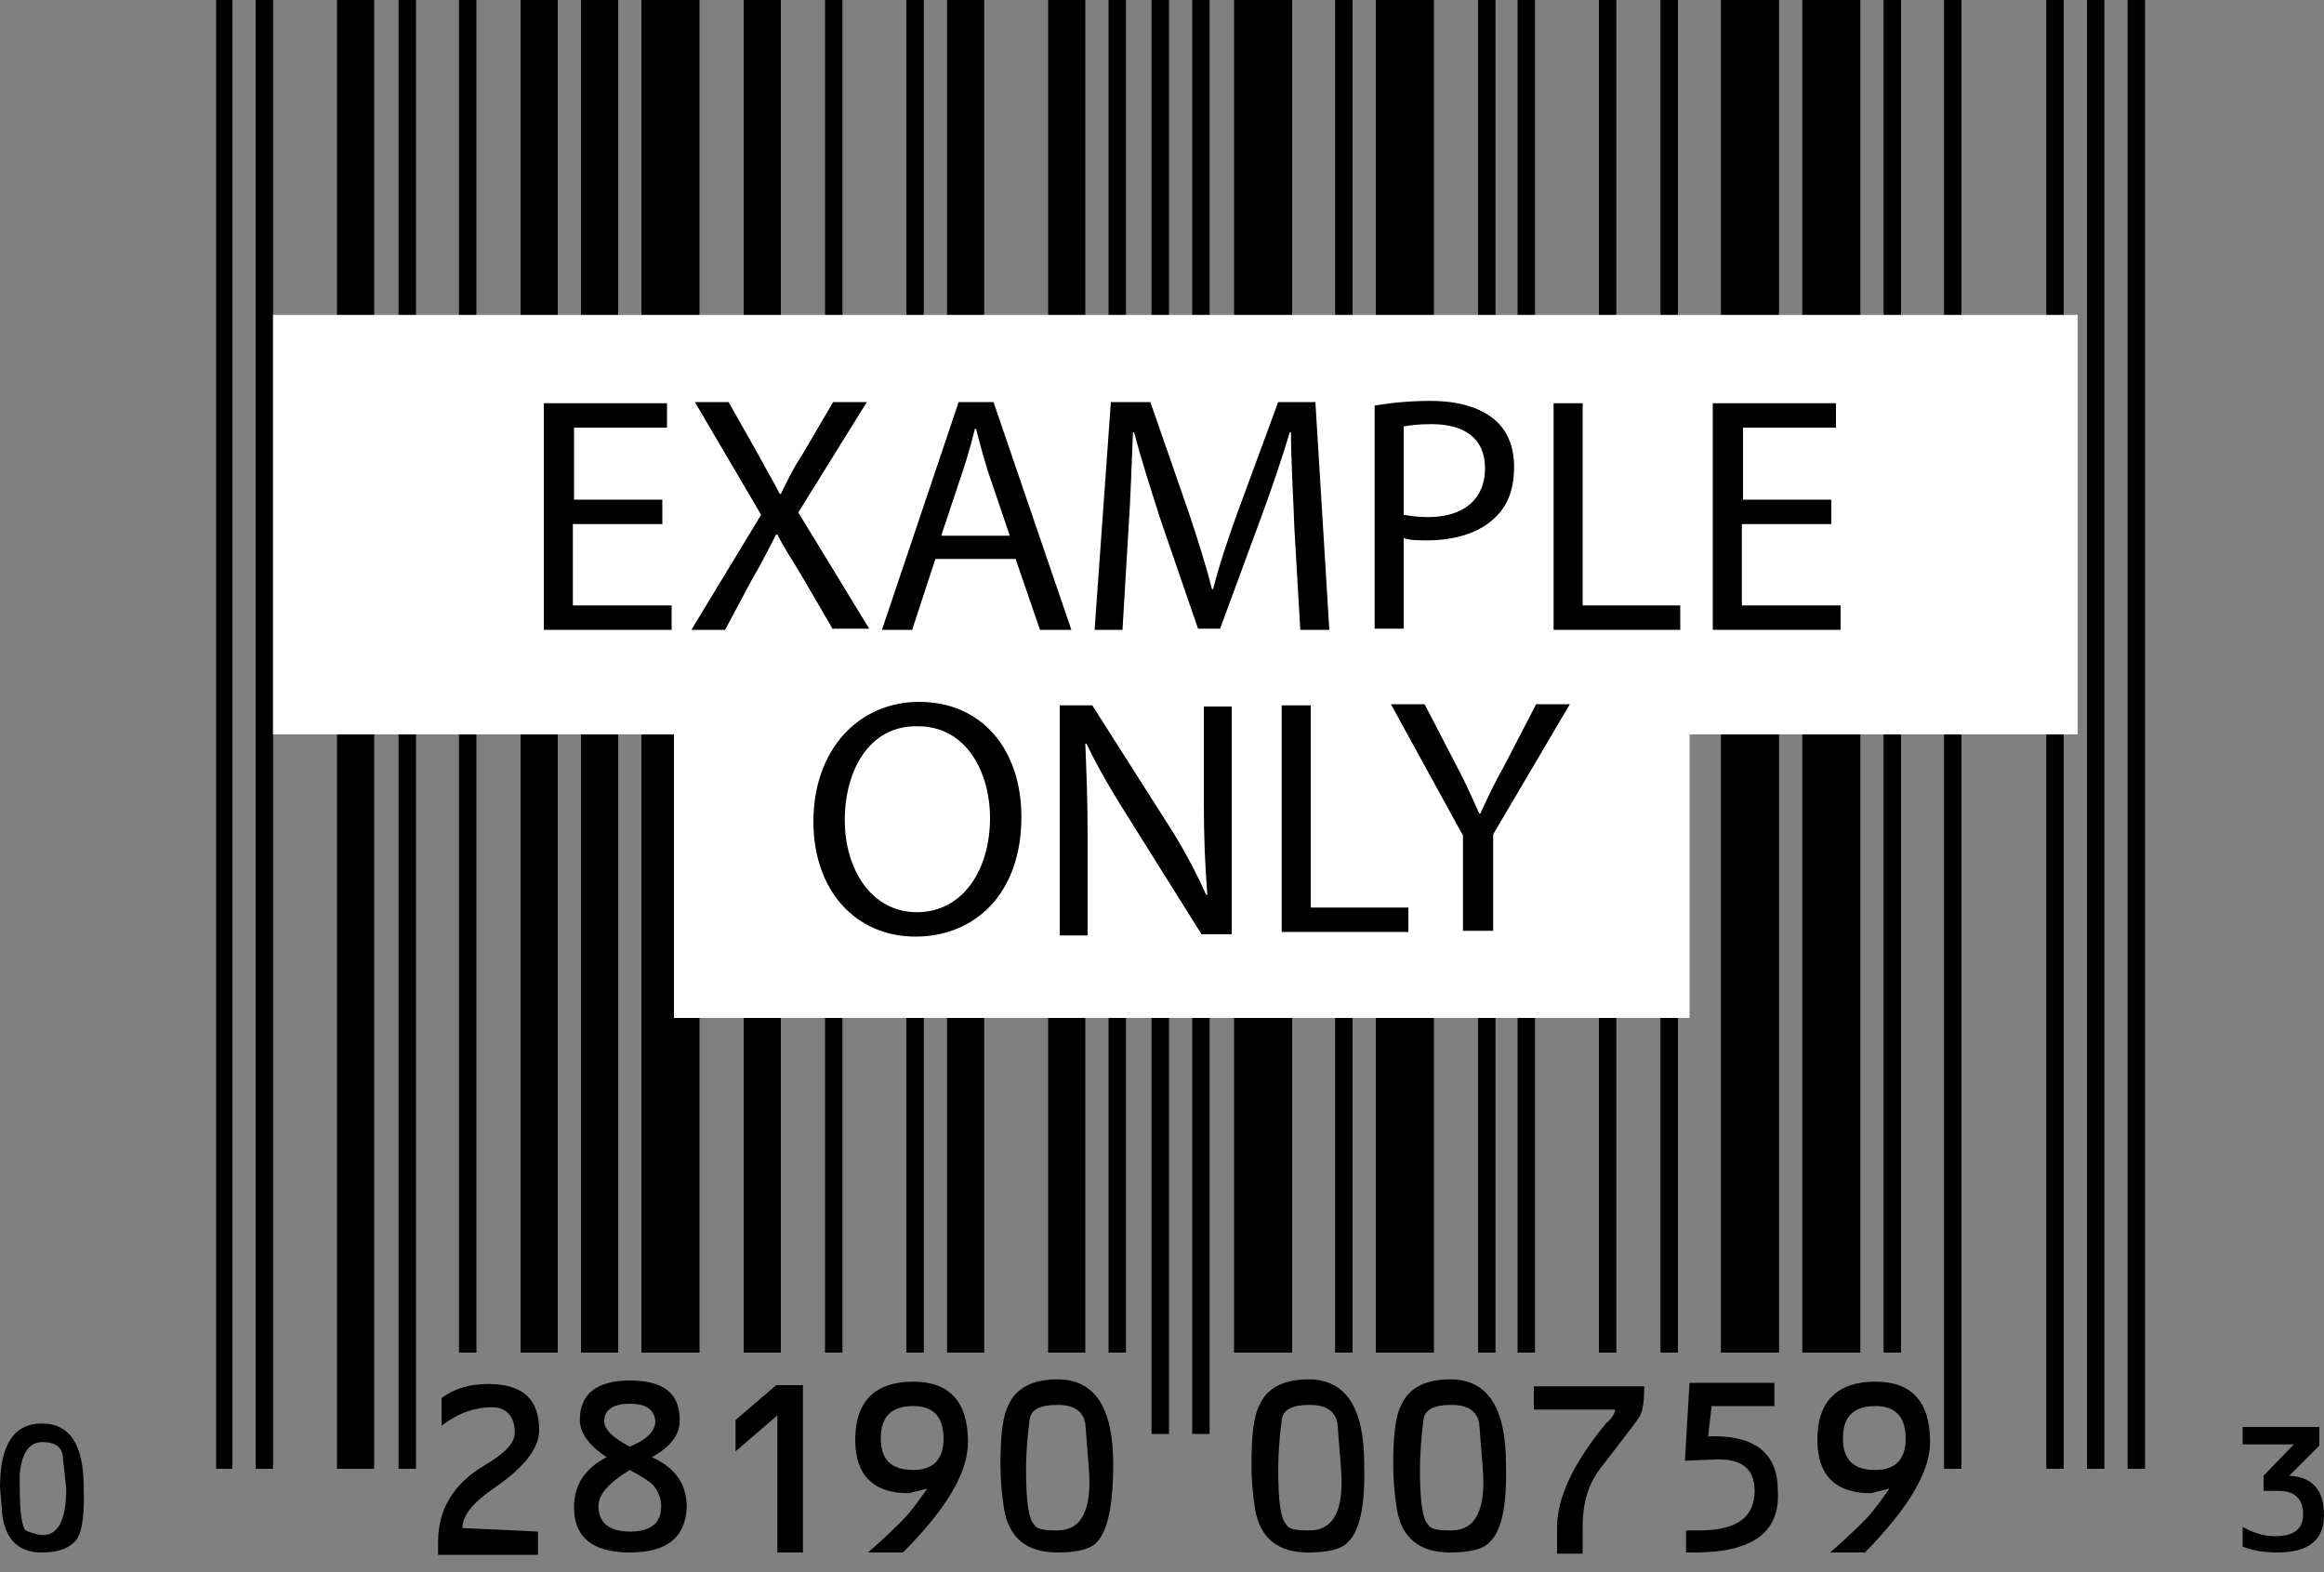 <?xml version="1.0" encoding="UTF-8"?> <!-- Generator: Adobe Illustrator 25.2.1, SVG Export Plug-In . SVG Version: 6.00 Build 0) --> <svg xmlns="http://www.w3.org/2000/svg" xmlns:xlink="http://www.w3.org/1999/xlink" version="1.1" x="0px" y="0px" viewBox="0 0 200 135.3" style="enable-background:new 0 0 200 135.3;" xml:space="preserve"><rect x="0" y="0" width="200" height="135.3" fill="#808080" stroke="none"/> <style type="text/css"> .st0{fill:#FFFFFF;} </style> <g id="Layer_1"> <g> <path d="M6.4,132.7c-0.6,0.6-1.5,0.9-2.8,0.9c-2,0-3.1-1.1-3.4-3.2L0,128c0-3.7,1.2-5.5,3.6-5.5s3.6,1.8,3.6,5.5 C7.3,130.6,7,132.2,6.4,132.7z M5.4,125.3c-0.1-0.8-0.7-1.2-1.7-1.2c-1.2,0-1.8,0.9-2,2.7v1.3c0,2.1,0.2,3.3,0.5,3.6 c0.7,0.3,1.2,0.4,1.5,0.4c1.3,0,2-1.3,2-4L5.4,125.3z M18.6,126.4V0H20v126.4H18.6z M22,126.4V0h1.5v126.4H22z M29,126.4V0h3.2 v126.4H29z M34.3,126.4V0h1.5v126.4H34.3z"></path> <path d="M42.6,128c-1.9,1.3-2.8,2.4-2.8,3.5l6.5,0.3v2h-8.6v-1.1c0-2.8,1.3-5,4-6.6c1.7-1,2.6-1.9,2.6-2.8c0-1.4-0.7-2.2-2-2.2 c-1.4,0-2.9,0.5-4.3,1.6v-2.4c1.1-0.8,2.4-1.2,4-1.2c3,0,4.4,1.3,4.4,4C46.4,124.6,45.1,126.3,42.6,128z M39.5,116.4V0H41v116.4 H39.5z M44.8,116.4V0H48v116.4H44.8z"></path> <path d="M54.2,133.6c-3.2,0-4.8-1.3-4.8-3.9c0-1.9,0.9-3.3,2.8-4.3c-1.5-1-2.3-2.1-2.3-3.2c0-2.2,1.4-3.4,4.3-3.4 c2.9,0,4.3,1.1,4.3,3.4c0,1.3-0.8,2.3-2.4,3.2c2,0.9,3,2.3,3,4.3C59,132.3,57.4,133.6,54.2,133.6z M50,116.4V0h3.2v116.4H50z M56.1,127.7c-0.2-0.2-0.8-0.6-1.9-1.2c-1.8,1.1-2.7,2.1-2.7,3.1c0,1.4,0.9,2.2,2.7,2.2c1.8,0,2.7-0.7,2.7-2.2 C56.9,128.9,56.6,128.2,56.1,127.7z M54.2,120.8c-1.4,0-2.2,0.5-2.2,1.5c0,0.7,0.7,1.4,2.2,2.2c1.4-0.6,2.2-1.3,2.2-2.2 C56.3,121.3,55.6,120.8,54.2,120.8z M55.2,116.4V0h5v116.4H55.2z"></path> <path d="M66.9,133.6v-11.8l-3.6,3.1v-2.7l3.5-3h2.3v14.4H66.9z M64,116.4V0h3.2v116.4H64z M71,116.4V0h1.5v116.4H71z"></path> <path d="M77.7,133.6h-3c1.5-1.3,2.5-2.3,3-2.8c0.5-0.5,1.2-1.4,2.1-2.7l-1.6,0.4c-3,0-4.6-1.5-4.6-4.6c0-3.3,1.7-5,5-5 c3.1,0,4.7,1.7,4.7,5.2C83.3,126.7,81.5,129.8,77.7,133.6z M78.6,121c-1.9,0-2.8,0.9-2.8,2.8c0,1.8,0.9,2.7,2.8,2.7 c1.7,0,2.6-0.9,2.6-2.7C81.2,121.9,80.3,121,78.6,121z M78,116.4V0h1.5v116.4H78z M81.5,116.4V0h3.2v116.4H81.5z"></path> <path d="M94.4,132.7c-0.5,0.6-1.7,0.9-3.4,0.9c-2.7,0-4.2-1.3-4.6-3.8c-0.2-1.3-0.3-2.5-0.3-3.8c0-2.5,0.2-4.2,0.7-5.1 c0.6-1.4,2-2.2,4.2-2.2c3.2,0,4.8,2.4,4.8,7.3C95.8,129.6,95.3,131.8,94.4,132.7z M93.4,122.5c-0.2-1.1-1-1.6-2.4-1.6 c-1.5,0-2.3,0.4-2.4,1.3c-0.2,1.6-0.3,3-0.3,4.2c0,2.7,0.2,4.3,0.7,4.8c0.2,0.4,0.8,0.5,2,0.5c2.1,0,3-1.8,2.7-5.4L93.4,122.5z M90.2,116.4V0h3.2v116.4H90.2z M95.4,116.4V0h1.5v116.4H95.4z"></path> <path d="M99.1,123.4V0h1.5v123.4H99.1z M102.6,123.4V0h1.5v123.4H102.6z"></path> <path d="M106.2,116.4V0h5v116.4H106.2z M116,132.7c-0.5,0.6-1.7,0.9-3.4,0.9c-2.7,0-4.2-1.3-4.6-3.8c-0.2-1.3-0.3-2.5-0.3-3.8 c0-2.5,0.2-4.2,0.7-5.1c0.6-1.4,2-2.2,4.2-2.2c3.2,0,4.8,2.4,4.8,7.3C117.5,129.6,117,131.8,116,132.7z M115.1,122.5 c-0.2-1.1-1-1.6-2.4-1.6c-1.5,0-2.3,0.4-2.4,1.3c-0.2,1.6-0.3,3-0.3,4.2c0,2.7,0.2,4.3,0.7,4.8c0.2,0.4,0.8,0.5,2,0.5 c2.1,0,3-1.8,2.7-5.4L115.1,122.5z M114.9,116.4V0h1.5v116.4H114.9z"></path> <path d="M118.4,116.4V0h5v116.4H118.4z M128.2,132.7c-0.5,0.6-1.7,0.9-3.4,0.9c-2.7,0-4.2-1.3-4.6-3.8c-0.2-1.3-0.3-2.5-0.3-3.8 c0-2.5,0.2-4.2,0.7-5.1c0.6-1.4,2-2.2,4.2-2.2c3.2,0,4.8,2.4,4.8,7.3C129.7,129.6,129.2,131.8,128.2,132.7z M127.3,122.5 c-0.2-1.1-1-1.6-2.4-1.6c-1.5,0-2.3,0.4-2.4,1.3c-0.2,1.6-0.3,3-0.3,4.2c0,2.7,0.2,4.3,0.7,4.8c0.2,0.4,0.8,0.5,2,0.5 c2.1,0,3-1.8,2.7-5.4L127.3,122.5z M127.2,116.4V0h1.5v116.4H127.2z"></path> <path d="M130.6,116.4V0h1.5v116.4H130.6z M141.1,121.9c-0.3,0.5-1.5,2-3.4,4.5c-1,1.3-1.5,2.9-1.5,5v2.3H134v-2.3 c0-2.5,1.4-5.5,4.2-8.9c0.5-0.4,0.8-0.9,0.8-1.2h-7v-2h9.5C141.5,120.5,141.4,121.4,141.1,121.9z M137.6,116.4V0h1.5v116.4H137.6z "></path> <path d="M142.9,116.4V0h1.5v116.4H142.9z M145.8,133.6h-0.7v-1.9h1.2c3.1,0,4.7-1.1,4.7-3.4c0-1.9-1.1-2.8-3.4-2.7l-2.6,0.1 l0.4-6.7h7.3v2h-5.4l-0.3,2.6h0.5c3.7,0,5.5,1.6,5.5,4.7C153.2,131.9,150.8,133.6,145.8,133.6z M148.1,116.4V0h5v116.4H148.1z"></path> <path d="M155.1,116.4V0h5v116.4H155.1z M160.5,133.6h-3c1.5-1.3,2.5-2.3,3-2.8c0.5-0.5,1.2-1.4,2.1-2.7l-1.6,0.4 c-3,0-4.6-1.5-4.6-4.6c0-3.3,1.7-5,5-5c3.1,0,4.7,1.7,4.7,5.2C166.1,126.7,164.2,129.8,160.5,133.6z M161.4,121 c-1.9,0-2.8,0.9-2.8,2.8c0,1.8,0.9,2.7,2.8,2.7c1.7,0,2.6-0.9,2.6-2.7C164,121.9,163.1,121,161.4,121z M162.1,116.4V0h1.5v116.4 H162.1z"></path> <path d="M167.3,126.4V0h1.5v126.4H167.3z M176.1,126.4V0h1.5v126.4H176.1z M179.6,126.4V0h1.5v126.4H179.6z M183.1,126.4V0h1.5 v126.4H183.1z M196,133.6c-1.3,0-2.2-0.2-3-0.5v-1.7c0.9,0.5,1.8,0.8,2.8,0.8c1.6,0,2.4-0.6,2.4-1.9c0-1.3-0.7-2-2.1-2h-1.3v-1.3 l2.6-2.7H193v-1.5h6.6v1.6l-2.6,2.6c2,0.1,3,1.2,3,3.4C200,132.5,198.7,133.6,196,133.6z"></path> </g> <g id="White_BG"> <rect x="23.5" y="27.1" class="st0" width="155.3" height="36.1"></rect> <rect x="58" y="60.2" class="st0" width="87.4" height="27.4"></rect> </g> </g> <g id="Layer_3"> <g> <path d="M56.9,45.1h-7.6v7h8.5v2.1h-11V34.7h10.6v2.1h-8V43h7.6V45.1z"></path> <path d="M71.7,54.2l-2.5-4.3c-1-1.7-1.7-2.7-2.3-3.9h-0.1c-0.6,1.1-1.1,2.2-2.1,3.9l-2.3,4.3h-2.9l6-9.9l-5.7-9.7h2.9l2.6,4.6 c0.7,1.3,1.3,2.3,1.8,3.3h0.1c0.6-1.2,1-2.1,1.8-3.3l2.7-4.6h2.9l-5.9,9.5l6.1,10H71.7z"></path> <path d="M80.5,48.1l-2,6.1h-2.6l6.6-19.6h3l6.7,19.6h-2.7l-2.1-6.1H80.5z M86.9,46.1L85,40.5c-0.4-1.3-0.7-2.4-1-3.6h-0.1 c-0.3,1.2-0.6,2.3-1,3.5L81,46.1H86.9z"></path> <path d="M111.4,45.6c-0.1-2.7-0.3-6-0.3-8.4h-0.1c-0.7,2.3-1.5,4.7-2.5,7.4l-3.5,9.5h-1.9l-3.2-9.3c-0.9-2.8-1.7-5.3-2.3-7.6h-0.1 c-0.1,2.4-0.2,5.7-0.4,8.6l-0.5,8.4h-2.4l1.4-19.6H99l3.3,9.5c0.8,2.4,1.5,4.6,2,6.6h0.1c0.5-2,1.2-4.1,2.1-6.6l3.5-9.5h3.2 l1.2,19.6h-2.5L111.4,45.6z"></path> <path d="M118.3,34.9c1.2-0.2,2.8-0.4,4.8-0.4c2.5,0,4.3,0.6,5.5,1.6c1.1,0.9,1.7,2.3,1.7,4.1c0,1.8-0.5,3.2-1.5,4.2 c-1.3,1.4-3.5,2.1-6,2.1c-0.8,0-1.5,0-2-0.2v7.8h-2.5V34.9z M120.8,44.3c0.6,0.1,1.2,0.2,2.1,0.2c3,0,4.9-1.5,4.9-4.2 c0-2.6-1.8-3.8-4.6-3.8c-1.1,0-1.9,0.1-2.4,0.2V44.3z"></path> <path d="M133.7,34.7h2.5v17.4h8.4v2.1h-10.9V34.7z"></path> <path d="M157.5,45.1h-7.6v7h8.5v2.1h-11V34.7h10.6v2.1h-8V43h7.6V45.1z"></path> <path d="M87.9,70.3c0,6.7-4.1,10.3-9.1,10.3c-5.2,0-8.8-4-8.8-9.9c0-6.2,3.9-10.3,9.1-10.3C84.5,60.4,87.9,64.5,87.9,70.3z M72.7,70.6c0,4.2,2.3,7.9,6.2,7.9c4,0,6.3-3.7,6.3-8.1c0-3.9-2-7.9-6.2-7.9C74.8,62.4,72.7,66.3,72.7,70.6z"></path> <path d="M91.2,80.2V60.7h2.8l6.3,9.9c1.5,2.3,2.6,4.4,3.5,6.4l0.1,0c-0.2-2.6-0.3-5-0.3-8v-8.2h2.4v19.6h-2.6l-6.2-9.9 c-1.4-2.2-2.7-4.4-3.7-6.5l-0.1,0c0.1,2.5,0.2,4.8,0.2,8.1v8.4H91.2z"></path> <path d="M110.3,60.7h2.5v17.4h8.4v2.1h-10.9V60.7z"></path> <path d="M125.9,80.2v-8.3l-6.2-11.3h2.9l2.8,5.4c0.8,1.5,1.3,2.7,1.9,4h0.1c0.6-1.3,1.2-2.6,2-4l2.8-5.4h2.9l-6.6,11.2v8.3H125.9z "></path> </g> </g> </svg> 